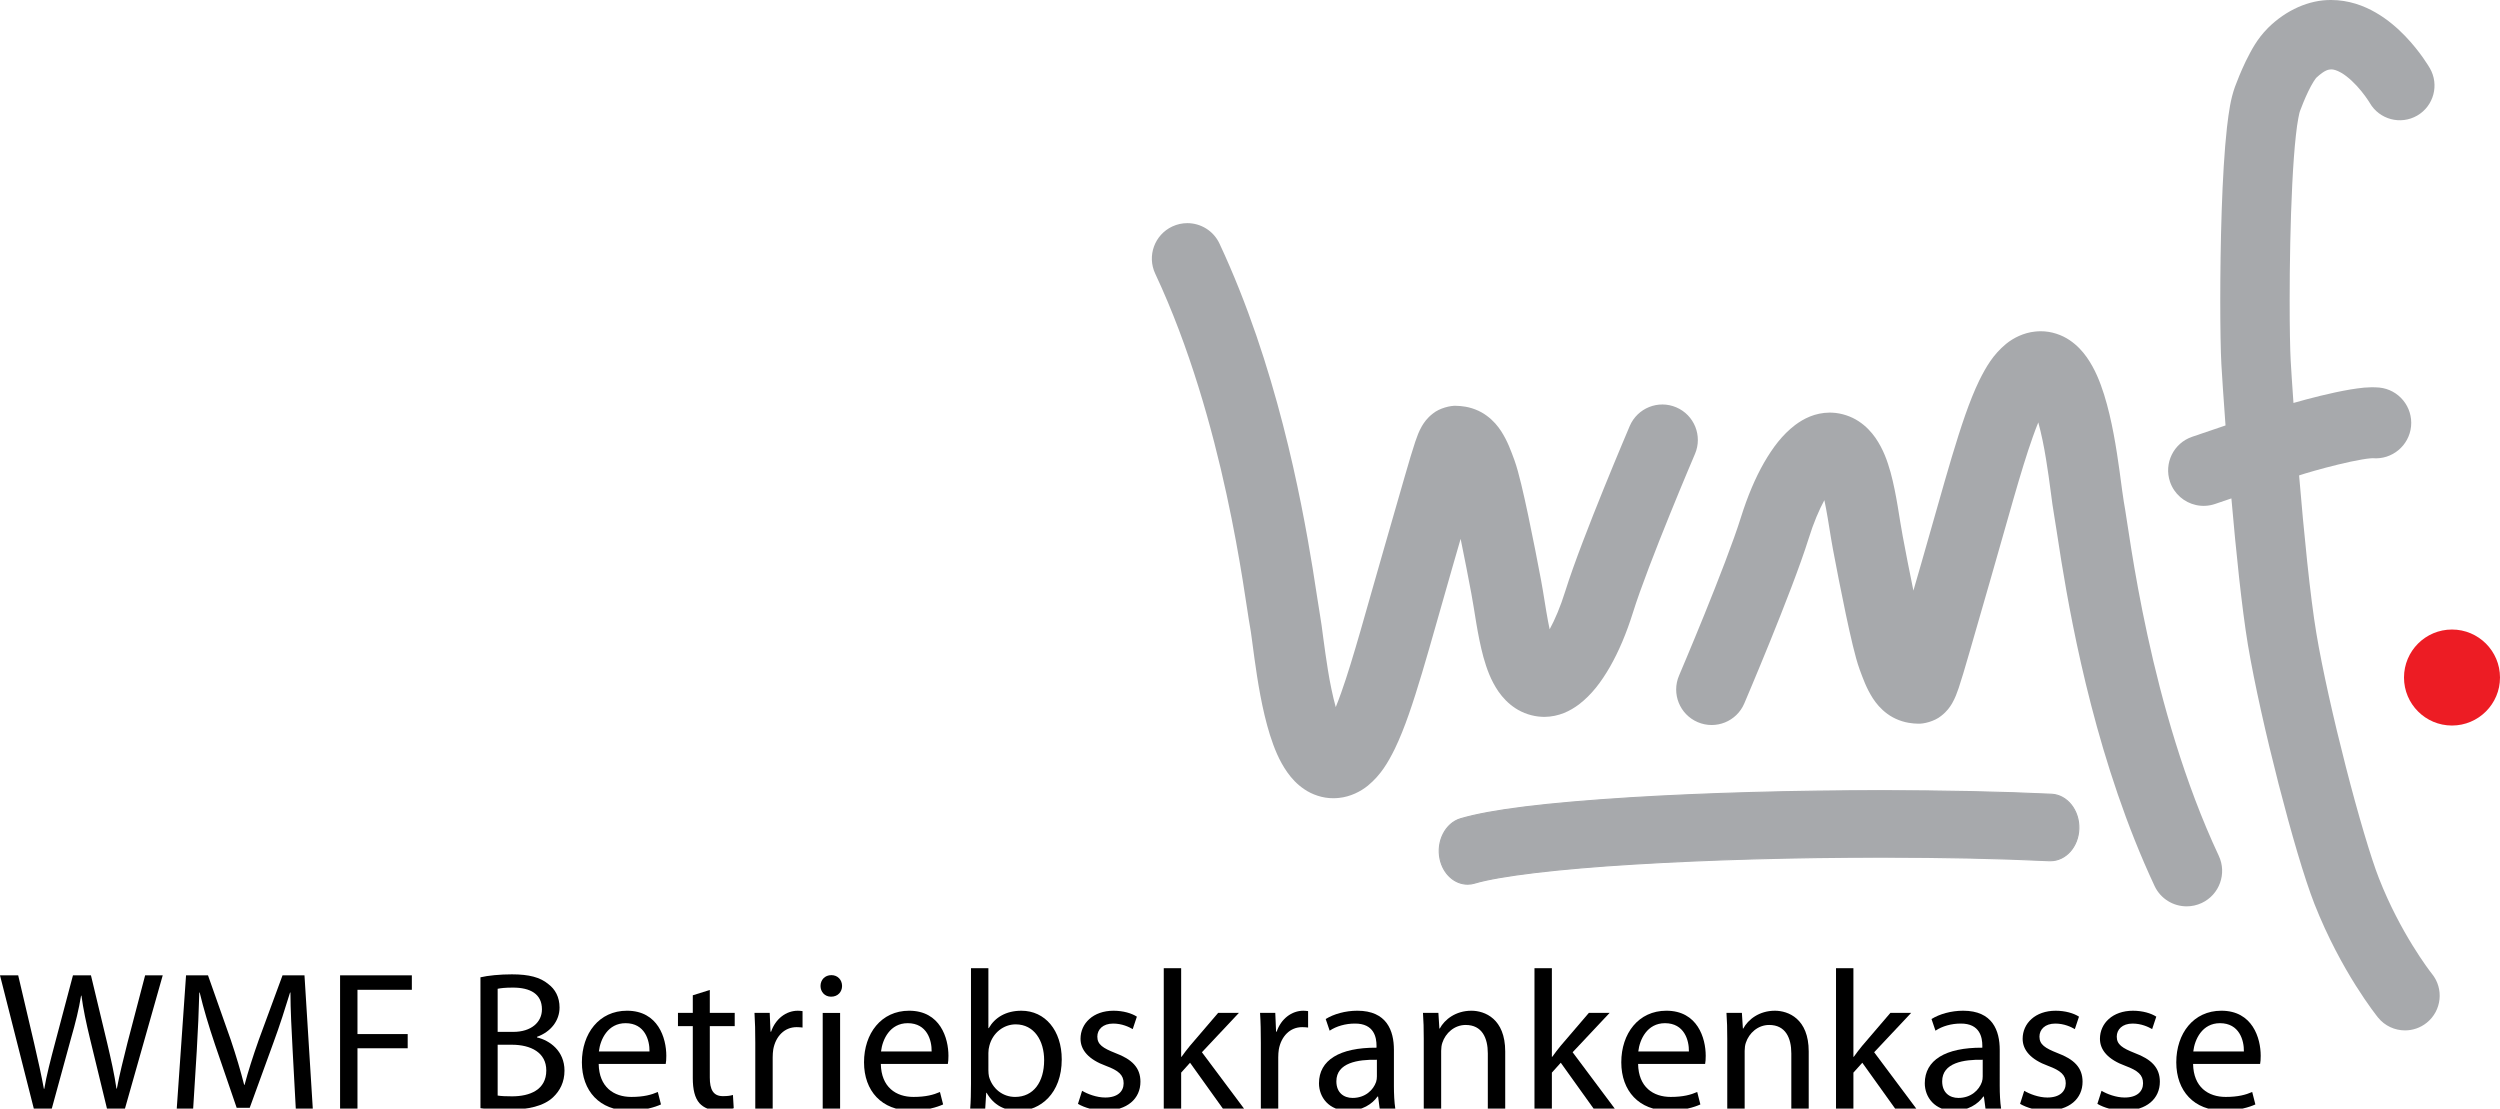 <?xml version="1.0" encoding="iso-8859-1"?>
<!-- Generator: Adobe Illustrator 27.7.0, SVG Export Plug-In . SVG Version: 6.00 Build 0)  -->
<svg version="1.1" id="Layer_1" xmlns="http://www.w3.org/2000/svg" xmlns:xlink="http://www.w3.org/1999/xlink" x="0px" y="0px"
	 viewBox="0 0 440.661 195.407" style="enable-background:new 0 0 440.661 195.407;" xml:space="preserve">
<path style="fill:#A7A9AC;stroke:#A7A9AC;stroke-width:0.2;" d="M258.693,155.848c-2.294,0-4.288-1.81-4.854-4.409
	c-0.679-3.138,0.944-6.336,3.618-7.13c5.419-1.581,14.961-2.756,30.041-3.704c13.093-0.801,28.81-1.236,44.248-1.236
	c10.77,0,21.103,0.217,29.874,0.628c2.765,0.14,4.916,2.874,4.806,6.102c-0.109,3.15-2.314,5.614-5.005,5.614h-0.21
	c-8.64-0.415-18.823-0.631-29.465-0.631c-15.26,0-30.788,0.435-43.718,1.228c-13.283,0.796-23.784,2.056-28.097,3.352
	C259.527,155.791,259.109,155.848,258.693,155.848L258.693,155.848z"/>
<path style="fill:#ED1C24;" d="M440.661,119.425c0,4.667-3.792,8.46-8.466,8.46c-4.675,0-8.455-3.793-8.455-8.46
	c0-4.673,3.78-8.463,8.455-8.463C436.869,110.961,440.661,114.752,440.661,119.425z"/>
<path style="fill:#A7A9AC;" d="M379.769,156.157c-9.972-21.314-14.377-44.677-16.428-57.249l0,0
	c-0.667-4.142-1.105-7.247-1.28-8.154l0,0c-0.214-1.161-0.374-2.479-0.6-4.168l0,0c-0.219-1.664-0.482-3.607-0.811-5.598l0,0
	c-0.352-2.238-0.839-4.586-1.371-6.537l0,0c-0.314,0.768-0.643,1.627-0.973,2.569l0,0c-2.099,5.874-4.473,14.8-7.599,25.613l0,0
	c-3.144,10.843-4.514,15.828-5.455,18.621l0,0c-0.345,0.969-0.58,1.692-1.176,2.742l0,0c-0.352,0.589-0.868,1.385-1.922,2.196l0,0
	c-1.185,0.973-3.125,1.43-4.089,1.366l0,0c-0.635-0.007-0.967-0.062-1.09-0.08l0,0v0.001c-1.53-0.148-3.119-0.775-4.29-1.643l0,0
	c-1.184-0.863-1.988-1.854-2.573-2.754l0,0c-1.162-1.825-1.704-3.422-2.319-5.062l0,0c-0.449-1.245-0.8-2.585-1.21-4.255l0,0
	c-0.397-1.651-0.818-3.545-1.237-5.531l0,0c-0.84-3.963-1.669-8.278-2.265-11.433l0,0c-0.451-2.434-0.801-4.988-1.23-7.238l0,0
	c-0.086-0.482-0.182-0.95-0.282-1.399l0,0c-0.914,1.691-1.904,3.975-2.756,6.733l0,0c-1.545,4.92-4.345,12.055-6.803,18.132l0,0
	c-2.456,6.053-4.545,10.945-4.555,10.967l0,0c-1.353,3.18-5.027,4.651-8.204,3.297l0,0c-3.179-1.356-4.654-5.031-3.296-8.208l0,0
	c0.002-0.012,2.056-4.817,4.464-10.753l0,0c2.396-5.916,5.17-13.035,6.452-17.164l0,0c1.166-3.716,2.526-6.919,4.065-9.612l0,0
	c1.56-2.688,3.203-4.892,5.474-6.634l0,0c1.507-1.123,3.478-2.168,6.096-2.196l0,0c0.074,0,0.234,0,0.46,0.014l0,0
	c1.662,0.076,3.339,0.654,4.625,1.5l0,0c1.31,0.854,2.255,1.9,2.974,2.917l0,0c1.416,2.057,2.103,4.079,2.678,6.1l0,0
	c1.086,4.004,1.558,8.231,2.137,11.237l0,0c0.498,2.673,1.188,6.232,1.885,9.612l0,0c0.432-1.502,0.905-3.15,1.431-4.953l0,0
	c2.027-7.006,3.744-13.267,5.347-18.63l0,0c1.62-5.373,3.073-9.809,4.823-13.443l0,0c1.207-2.415,2.452-4.578,4.734-6.464l0,0
	c1.29-1.052,3.099-1.967,5.117-2.172l0,0c0.308-0.034,0.64-0.056,0.979-0.056l0,0c1.904-0.014,3.754,0.657,5.083,1.557l0,0
	c1.349,0.905,2.291,1.968,3.04,3.017l0,0c1.477,2.11,2.323,4.292,3.056,6.579l0,0c1.415,4.54,2.184,9.573,2.73,13.505l0,0
	c0.352,2.567,0.627,4.787,0.746,5.38l0,0c0.305,1.638,0.677,4.403,1.338,8.479l0,0c0.652,4.039,1.564,9.208,2.831,15.042l0,0
	c2.526,11.66,6.507,25.967,12.571,38.899l0,0c1.47,3.131,0.123,6.854-3.002,8.321l0,0c-0.859,0.4-1.763,0.592-2.653,0.592l0,0
	C383.083,159.76,380.832,158.428,379.769,156.157L379.769,156.157z M320.328,84.346L320.328,84.346L320.328,84.346L320.328,84.346
	L320.328,84.346L320.328,84.346z"/>
<path style="fill:#A7A9AC;" d="M214.95,42.934c9.972,21.315,14.377,44.679,16.428,57.252l0,0c0.67,4.141,1.103,7.244,1.28,8.153l0,0
	c0.209,1.161,0.372,2.479,0.595,4.167l0,0c0.228,1.666,0.487,3.609,0.812,5.597l0,0c0.356,2.24,0.845,4.589,1.38,6.539l0,0
	c0.312-0.77,0.637-1.629,0.969-2.568l0,0c2.096-5.875,4.473-14.802,7.601-25.615l0,0c3.14-10.841,4.51-15.828,5.454-18.622l0,0
	c0.339-0.968,0.578-1.691,1.171-2.74l0,0c0.355-0.587,0.869-1.388,1.924-2.201l0,0c1.185-0.971,3.127-1.426,4.09-1.364l0,0
	c0.636,0.01,0.967,0.061,1.091,0.08l0,0l0,0c1.53,0.148,3.122,0.777,4.288,1.645l0,0c1.188,0.862,1.987,1.854,2.577,2.755l0,0
	c1.16,1.823,1.702,3.422,2.316,5.06l0,0c0.449,1.248,0.796,2.589,1.208,4.258l0,0c0.403,1.649,0.816,3.543,1.237,5.528l0,0
	c0.84,3.964,1.672,8.277,2.267,11.433l0,0c0.455,2.435,0.805,4.987,1.229,7.236l0,0c0.091,0.484,0.18,0.953,0.281,1.398l0,0
	c0.92-1.687,1.904-3.974,2.758-6.732l0,0c1.544-4.919,4.347-12.055,6.804-18.131l0,0c2.456-6.053,4.545-10.943,4.552-10.967l0,0
	c1.358-3.178,5.029-4.651,8.206-3.295l0,0c3.178,1.355,4.654,5.03,3.301,8.204l0,0c-0.006,0.013-2.061,4.817-4.467,10.755l0,0
	c-2.402,5.917-5.171,13.035-6.456,17.165l0,0c-1.161,3.717-2.526,6.919-4.061,9.608l0,0c-1.558,2.692-3.206,4.895-5.477,6.637l0,0
	c-1.508,1.122-3.478,2.167-6.095,2.196l0,0c-0.076,0-0.235,0-0.458-0.018l0,0c-1.662-0.074-3.341-0.648-4.626-1.498l0,0
	c-1.311-0.853-2.257-1.898-2.978-2.916l0,0c-1.412-2.059-2.097-4.078-2.675-6.104l0,0c-1.084-4.001-1.561-8.229-2.136-11.234l0,0
	c-0.5-2.673-1.186-6.232-1.883-9.614l0,0c-0.435,1.504-0.908,3.152-1.433,4.957l0,0c-2.028,7.005-3.744,13.264-5.351,18.626l0,0
	c-1.614,5.376-3.068,9.812-4.823,13.446l0,0c-1.203,2.414-2.449,4.578-4.729,6.464l0,0c-1.293,1.052-3.1,1.968-5.115,2.173l0,0
	c-0.314,0.032-0.642,0.053-0.983,0.053l0,0c-1.899,0.017-3.75-0.652-5.08-1.556l0,0c-1.352-0.901-2.293-1.966-3.039-3.014l0,0
	c-1.479-2.109-2.321-4.294-3.057-6.583l0,0c-1.415-4.536-2.184-9.571-2.733-13.501l0,0c-0.354-2.569-0.624-4.788-0.749-5.382l0,0
	c-0.302-1.637-0.672-4.402-1.333-8.479l0,0c-0.654-4.038-1.564-9.207-2.832-15.041l0,0c-2.527-11.659-6.506-25.968-12.574-38.902
	l0,0c-1.47-3.127-0.123-6.851,3.009-8.318l0,0c0.857-0.4,1.759-0.59,2.65-0.59l0,0C211.633,39.333,213.888,40.664,214.95,42.934
	L214.95,42.934z M274.39,114.746L274.39,114.746L274.39,114.746L274.39,114.746L274.39,114.746L274.39,114.746z"/>
<path style="fill:#A7A9AC;" d="M428.676,171.662c0-0.001,0-0.001-0.022-0.026c-0.434-0.54-5.568-7.226-9.318-16.79
	c-1.396-3.524-3.721-11.375-5.846-19.683c-2.142-8.331-4.163-17.324-5.195-23.526c-1.096-6.522-2.197-17.737-3.046-27.837
	c0.065-0.022,0.129-0.043,0.181-0.061c0.706-0.241,3.763-1.15,6.727-1.864c1.494-0.366,3.003-0.688,4.199-0.889
	c0.594-0.102,1.109-0.171,1.465-0.199c0.174-0.014,0.309-0.02,0.376-0.02c0.01-0.003,0.02-0.003,0.024-0.003
	c3.401,0.298,6.423-2.202,6.764-5.611c0.338-3.438-2.166-6.501-5.607-6.841c-1.981-0.159-3.389,0.077-5.092,0.338
	c-3.413,0.583-7.302,1.594-10.03,2.377c-0.239-3.356-0.41-6.015-0.491-7.499c-0.102-1.737-0.182-5.77-0.179-10.6
	c0-6.215,0.125-13.886,0.458-20.462c0.164-3.285,0.381-6.302,0.646-8.664c0.233-2.311,0.655-4.178,0.713-4.223
	c0.291-0.776,0.836-2.176,1.465-3.478c0.313-0.648,0.646-1.265,0.932-1.72c0.142-0.227,0.272-0.411,0.364-0.532
	c0.046-0.06,0.085-0.105,0.105-0.13c0.015-0.017,0.015-0.017,0.015-0.017c1.581-1.463,2.175-1.43,2.625-1.472
	c0.378-0.004,0.949,0.125,1.744,0.583c1.179,0.659,2.609,2.047,3.588,3.279c0.496,0.612,0.893,1.172,1.149,1.558
	c0.128,0.192,0.222,0.338,0.276,0.427c0.018,0.03,0.031,0.053,0.042,0.069h-0.001c1.693,2.921,5.436,3.919,8.358,2.227
	c2.923-1.693,3.92-5.435,2.227-8.358c-0.159-0.257-1.639-2.836-4.348-5.661c-1.366-1.412-3.048-2.898-5.181-4.135
	c-2.117-1.225-4.784-2.215-7.855-2.219c-3.872-0.042-7.939,1.751-11.135,4.918c-1.984,1.993-2.966,3.977-3.917,5.862
	c-0.899,1.861-1.558,3.58-1.905,4.501c-0.795,2.225-1.076,4.357-1.416,7.161c-0.912,8.195-1.176,20.894-1.182,30.49
	c0.002,4.991,0.073,9.026,0.197,11.287c0.117,2.037,0.372,5.938,0.73,10.772c-3.148,1.069-5.871,1.996-5.874,1.996
	c-3.273,1.114-5.019,4.664-3.909,7.938c0.731,2.15,2.52,3.644,4.585,4.095c1.079,0.237,2.228,0.192,3.35-0.187
	c0.004-0.002,1.185-0.405,2.883-0.982c0.817,9.374,1.838,19.302,2.912,25.8c1.14,6.804,3.207,15.959,5.413,24.558
	c2.224,8.625,4.505,16.491,6.311,21.115c4.723,11.981,10.966,19.712,11.203,20.021c1.208,1.497,2.977,2.276,4.763,2.276
	c1.35,0,2.706-0.444,3.838-1.356C430.385,178.141,430.796,174.29,428.676,171.662z"/>
<path d="M5.959,195.406L0,171.917h3.206l2.788,11.884c0.697,2.962,1.324,5.855,1.743,8.12h0.07c0.383-2.335,1.115-5.123,1.917-8.155
	l3.137-11.849h3.171l2.858,11.919c0.662,2.822,1.29,5.576,1.638,8.051h0.07c0.488-2.579,1.15-5.193,1.882-8.121l3.102-11.849h3.102
	l-6.656,23.489h-3.172l-2.962-12.198c-0.732-3.031-1.22-5.332-1.534-7.702h-0.07c-0.383,2.37-0.941,4.636-1.812,7.668l-3.346,12.232
	H5.959z"/>
<path d="M51.579,185.091c-0.174-3.241-0.384-7.25-0.384-10.143h-0.069c-0.836,2.719-1.777,5.716-2.962,8.922l-4.147,11.396h-2.3
	l-3.834-11.187c-1.115-3.311-2.021-6.344-2.684-9.132h-0.07c-0.069,2.928-0.244,6.866-0.453,10.386l-0.627,10.072h-2.893
	l1.638-23.489h3.869l4.008,11.361c0.976,2.893,1.743,5.506,2.37,7.945h0.069c0.628-2.369,1.464-4.983,2.509-7.945l4.182-11.361
	h3.869l1.464,23.489h-2.997L51.579,185.091z"/>
<path d="M59.943,171.917h12.651v2.544H63.01v7.807h8.852v2.509H63.01v10.63h-3.067V171.917z"/>
<path d="M84.687,172.264c1.324-0.313,3.45-0.522,5.541-0.522c3.032,0,4.984,0.522,6.413,1.708c1.22,0.906,1.987,2.3,1.987,4.147
	c0,2.3-1.534,4.286-3.973,5.157v0.105c2.23,0.522,4.844,2.369,4.844,5.854c0,2.022-0.802,3.555-2.021,4.705
	c-1.603,1.498-4.252,2.195-8.085,2.195c-2.091,0-3.694-0.14-4.705-0.278L84.687,172.264L84.687,172.264z M87.719,181.884h2.753
	c3.171,0,5.053-1.707,5.053-3.973c0-2.719-2.056-3.834-5.123-3.834c-1.394,0-2.196,0.105-2.684,0.209v7.598H87.719z M87.719,193.106
	c0.628,0.105,1.464,0.139,2.544,0.139c3.136,0,6.029-1.149,6.029-4.565c0-3.171-2.753-4.53-6.064-4.53h-2.509L87.719,193.106
	L87.719,193.106z"/>
<path d="M105.527,187.53c0.07,4.112,2.684,5.819,5.751,5.819c2.196,0,3.555-0.383,4.67-0.871l0.558,2.196
	c-1.08,0.487-2.962,1.08-5.645,1.08c-5.158,0-8.295-3.45-8.295-8.504c0-5.088,3.032-9.096,7.946-9.096
	c5.506,0,6.935,4.844,6.935,7.945c0,0.628-0.035,1.081-0.105,1.43L105.527,187.53L105.527,187.53z M114.484,185.334
	c0.035-1.951-0.801-4.983-4.217-4.983c-3.137,0-4.461,2.857-4.705,4.983H114.484z"/>
<path d="M125.113,174.495v4.043h4.391v2.335h-4.391v9.062c0,2.091,0.592,3.276,2.3,3.276c0.837,0,1.324-0.07,1.777-0.209l0.14,2.335
	c-0.593,0.209-1.534,0.418-2.719,0.418c-1.429,0-2.579-0.488-3.311-1.29c-0.836-0.94-1.185-2.439-1.185-4.426v-9.166h-2.614v-2.335
	h2.614v-3.102L125.113,174.495z"/>
<path d="M133.129,183.801c0-1.986-0.035-3.694-0.139-5.263h2.684l0.139,3.312h0.105c0.767-2.266,2.649-3.694,4.705-3.694
	c0.314,0,0.558,0.034,0.837,0.069v2.893c-0.313-0.035-0.628-0.069-1.046-0.069c-2.161,0-3.694,1.638-4.113,3.903
	c-0.069,0.453-0.104,0.94-0.104,1.429v9.026h-3.067L133.129,183.801L133.129,183.801z"/>
<path d="M146.476,175.68c-1.115,0-1.847-0.871-1.847-1.882c0-1.081,0.767-1.917,1.917-1.917c1.115,0,1.882,0.836,1.882,1.917
	c0,1.011-0.732,1.882-1.917,1.882H146.476z M145.013,195.406v-16.868h3.067v16.868H145.013z"/>
<path d="M155.259,187.53c0.07,4.112,2.684,5.819,5.75,5.819c2.196,0,3.555-0.383,4.67-0.871l0.558,2.196
	c-1.08,0.487-2.962,1.08-5.646,1.08c-5.158,0-8.295-3.45-8.295-8.504c0-5.088,3.032-9.096,7.946-9.096
	c5.506,0,6.935,4.844,6.935,7.945c0,0.628-0.035,1.081-0.105,1.43L155.259,187.53L155.259,187.53z M164.215,185.334
	c0.035-1.951-0.801-4.983-4.217-4.983c-3.137,0-4.461,2.857-4.705,4.983H164.215z"/>
<path d="M171.151,170.662h3.067v10.56h0.07c1.081-1.882,3.032-3.066,5.75-3.066c4.182,0,7.11,3.484,7.11,8.573
	c0,6.064-3.834,9.062-7.598,9.062c-2.439,0-4.357-0.941-5.646-3.172h-0.07l-0.174,2.788h-2.648c0.105-1.15,0.139-2.857,0.139-4.356
	L171.151,170.662L171.151,170.662z M174.218,188.645c0,0.383,0.035,0.767,0.105,1.115c0.592,2.126,2.404,3.589,4.6,3.589
	c3.241,0,5.123-2.613,5.123-6.482c0-3.416-1.743-6.309-5.019-6.309c-2.091,0-4.043,1.464-4.635,3.764
	c-0.105,0.384-0.174,0.802-0.174,1.29L174.218,188.645L174.218,188.645z"/>
<path d="M190.737,192.269c0.941,0.558,2.544,1.185,4.078,1.185c2.196,0,3.241-1.08,3.241-2.509c0-1.464-0.871-2.231-3.102-3.067
	c-3.067-1.115-4.496-2.787-4.496-4.774c0-2.718,2.23-4.948,5.82-4.948c1.708,0,3.206,0.453,4.112,1.045l-0.731,2.196
	c-0.662-0.384-1.882-0.977-3.45-0.977c-1.812,0-2.788,1.046-2.788,2.301c0,1.394,0.976,2.021,3.172,2.893
	c2.892,1.08,4.426,2.544,4.426,5.054c0,2.997-2.335,5.088-6.273,5.088c-1.847,0-3.555-0.488-4.74-1.186L190.737,192.269z"/>
<path d="M208.197,186.275h0.069c0.418-0.593,0.976-1.324,1.464-1.917l4.983-5.82h3.659l-6.517,6.936l7.423,9.933h-3.729
	l-5.785-8.085l-1.568,1.742v6.343h-3.067v-24.744h3.067v15.612H208.197z"/>
<path d="M222.242,183.801c0-1.986-0.035-3.694-0.14-5.263h2.684l0.14,3.312h0.104c0.767-2.266,2.648-3.694,4.705-3.694
	c0.314,0,0.558,0.034,0.837,0.069v2.893c-0.314-0.035-0.628-0.069-1.046-0.069c-2.161,0-3.694,1.638-4.112,3.903
	c-0.07,0.453-0.105,0.94-0.105,1.429v9.026h-3.067V183.801z"/>
<path d="M245.697,191.363c0,1.464,0.069,2.892,0.243,4.043h-2.753l-0.278-2.126h-0.104c-0.906,1.324-2.754,2.51-5.158,2.51
	c-3.416,0-5.158-2.405-5.158-4.845c0-4.077,3.625-6.308,10.142-6.274v-0.349c0-1.394-0.383-3.938-3.833-3.903
	c-1.604,0-3.241,0.453-4.427,1.255l-0.697-2.056c1.395-0.872,3.45-1.464,5.576-1.464c5.193,0,6.448,3.52,6.448,6.9v6.309H245.697z
	 M242.699,186.798c-3.346-0.069-7.144,0.523-7.144,3.799c0,2.021,1.324,2.928,2.857,2.928c2.23,0,3.659-1.395,4.147-2.823
	c0.104-0.313,0.139-0.662,0.139-0.976v-2.928H242.699z"/>
<path d="M250.958,183.103c0-1.777-0.035-3.171-0.14-4.565h2.719l0.175,2.754h0.069c0.836-1.568,2.788-3.137,5.576-3.137
	c2.335,0,5.959,1.394,5.959,7.179v10.072h-3.066v-9.724c0-2.718-1.011-5.019-3.903-5.019c-1.986,0-3.555,1.429-4.112,3.137
	c-0.14,0.384-0.209,0.941-0.209,1.429v10.177h-3.067L250.958,183.103L250.958,183.103z"/>
<path d="M273.542,186.275h0.069c0.418-0.593,0.976-1.324,1.464-1.917l4.983-5.82h3.659l-6.517,6.936l7.423,9.933h-3.729
	l-5.785-8.085l-1.568,1.742v6.343h-3.067v-24.744h3.067L273.542,186.275L273.542,186.275z"/>
<path d="M288.738,187.53c0.069,4.112,2.684,5.819,5.75,5.819c2.195,0,3.555-0.383,4.67-0.871l0.558,2.196
	c-1.08,0.487-2.962,1.08-5.646,1.08c-5.158,0-8.295-3.45-8.295-8.504c0-5.088,3.032-9.096,7.946-9.096
	c5.507,0,6.936,4.844,6.936,7.945c0,0.628-0.035,1.081-0.105,1.43L288.738,187.53L288.738,187.53z M297.694,185.334
	c0.035-1.951-0.802-4.983-4.217-4.983c-3.137,0-4.461,2.857-4.705,4.983H297.694z"/>
<path d="M304.454,183.103c0-1.777-0.035-3.171-0.14-4.565h2.719l0.175,2.754h0.069c0.836-1.568,2.788-3.137,5.576-3.137
	c2.335,0,5.959,1.394,5.959,7.179v10.072h-3.066v-9.724c0-2.718-1.011-5.019-3.903-5.019c-1.986,0-3.555,1.429-4.112,3.137
	c-0.14,0.384-0.209,0.941-0.209,1.429v10.177h-3.067L304.454,183.103L304.454,183.103z"/>
<path d="M326.69,186.275h0.069c0.418-0.593,0.976-1.324,1.464-1.917l4.983-5.82h3.659l-6.517,6.936l7.423,9.933h-3.728l-5.785-8.085
	l-1.568,1.742v6.343h-3.067v-24.744h3.067V186.275z"/>
<path d="M352.479,191.363c0,1.464,0.069,2.892,0.243,4.043h-2.753l-0.278-2.126h-0.104c-0.906,1.324-2.754,2.51-5.158,2.51
	c-3.416,0-5.158-2.405-5.158-4.845c0-4.077,3.625-6.308,10.142-6.274v-0.349c0-1.394-0.383-3.938-3.834-3.903
	c-1.603,0-3.24,0.453-4.426,1.255l-0.697-2.056c1.395-0.872,3.451-1.464,5.576-1.464c5.193,0,6.448,3.52,6.448,6.9L352.479,191.363
	L352.479,191.363z M349.482,186.798c-3.346-0.069-7.145,0.523-7.145,3.799c0,2.021,1.324,2.928,2.857,2.928
	c2.23,0,3.659-1.395,4.147-2.823c0.104-0.313,0.14-0.662,0.14-0.976L349.482,186.798L349.482,186.798z"/>
<path d="M356.8,192.269c0.941,0.558,2.544,1.185,4.077,1.185c2.196,0,3.241-1.08,3.241-2.509c0-1.464-0.871-2.231-3.101-3.067
	c-3.067-1.115-4.496-2.787-4.496-4.774c0-2.718,2.23-4.948,5.82-4.948c1.708,0,3.207,0.453,4.112,1.045l-0.731,2.196
	c-0.662-0.384-1.882-0.977-3.45-0.977c-1.812,0-2.788,1.046-2.788,2.301c0,1.394,0.975,2.021,3.171,2.893
	c2.894,1.08,4.427,2.544,4.427,5.054c0,2.997-2.335,5.088-6.273,5.088c-1.847,0-3.555-0.488-4.74-1.186L356.8,192.269z"/>
<path d="M370.426,192.269c0.94,0.558,2.544,1.185,4.077,1.185c2.196,0,3.241-1.08,3.241-2.509c0-1.464-0.871-2.231-3.102-3.067
	c-3.066-1.115-4.496-2.787-4.496-4.774c0-2.718,2.23-4.948,5.82-4.948c1.708,0,3.206,0.453,4.112,1.045l-0.731,2.196
	c-0.662-0.384-1.882-0.977-3.45-0.977c-1.812,0-2.788,1.046-2.788,2.301c0,1.394,0.976,2.021,3.171,2.893
	c2.893,1.08,4.427,2.544,4.427,5.054c0,2.997-2.335,5.088-6.273,5.088c-1.847,0-3.555-0.488-4.739-1.186L370.426,192.269z"/>
<path d="M386.563,187.53c0.069,4.112,2.683,5.819,5.75,5.819c2.195,0,3.555-0.383,4.67-0.871l0.558,2.196
	c-1.08,0.487-2.962,1.08-5.646,1.08c-5.158,0-8.295-3.45-8.295-8.504c0-5.088,3.032-9.096,7.946-9.096
	c5.506,0,6.936,4.844,6.936,7.945c0,0.628-0.035,1.081-0.105,1.43L386.563,187.53L386.563,187.53z M395.519,185.334
	c0.035-1.951-0.802-4.983-4.217-4.983c-3.137,0-4.461,2.857-4.705,4.983H395.519z"/>
</svg>
